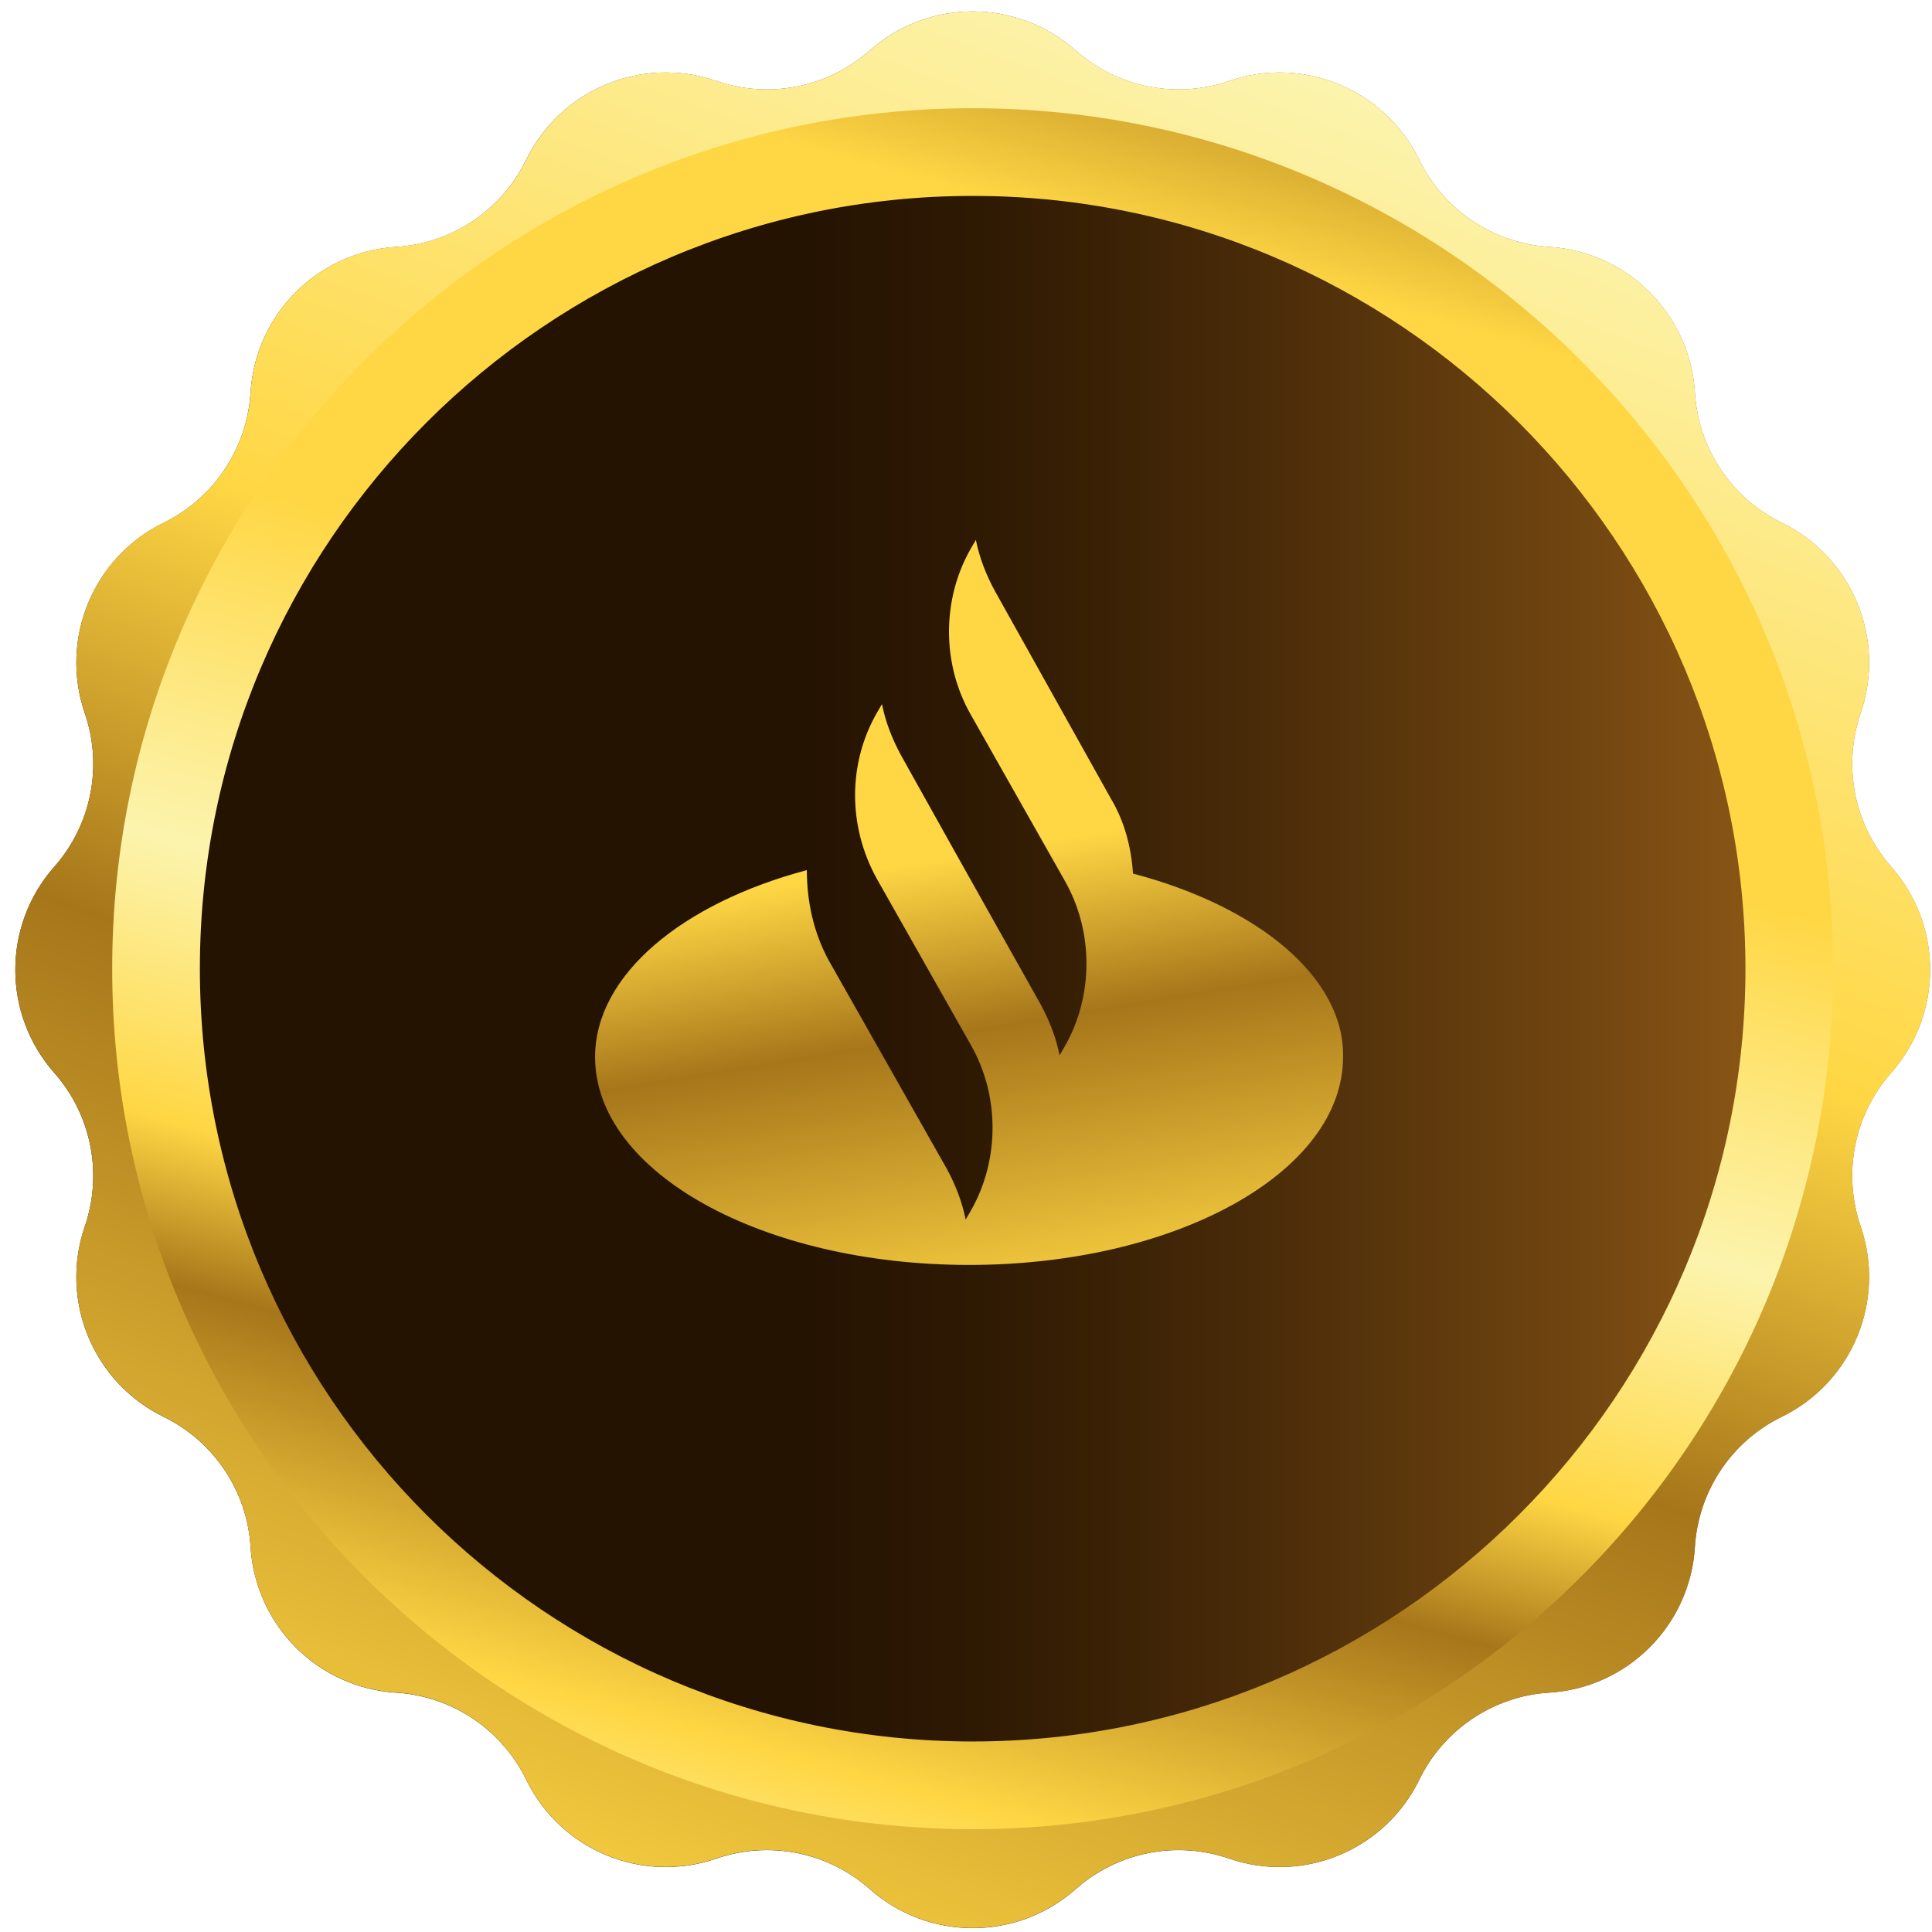 <svg width="119" height="119" viewBox="0 0 119 119" fill="none" xmlns="http://www.w3.org/2000/svg">
<path d="M116.494 66.067L116.479 66.085C114.203 68.668 113.487 72.277 114.607 75.536C116.177 80.113 114.095 85.143 109.753 87.265C106.658 88.778 104.612 91.837 104.397 95.277V95.293C104.096 100.113 100.257 103.955 95.441 104.257H95.426C91.989 104.472 88.93 106.52 87.421 109.62C85.301 113.967 80.278 116.051 75.708 114.479H75.706C72.45 113.358 68.847 114.074 66.263 116.353L66.246 116.368C62.627 119.56 57.203 119.56 53.586 116.368L53.568 116.353C50.988 114.074 47.382 113.358 44.126 114.479H44.124C39.554 116.053 34.528 113.967 32.411 109.62C30.899 106.52 27.843 104.475 24.406 104.26H24.391C19.575 103.958 15.736 100.115 15.434 95.295V95.28C15.22 91.839 13.174 88.778 10.077 87.267C5.734 85.145 3.652 80.118 5.223 75.543C6.34 72.282 5.627 68.673 3.351 66.09L3.335 66.072C0.146 62.452 0.146 57.02 3.335 53.401L3.351 53.383C5.627 50.8 6.343 47.19 5.223 43.932C3.652 39.355 5.734 34.324 10.077 32.202C13.171 30.689 15.217 27.63 15.432 24.19V24.174C15.734 19.354 19.572 15.512 24.388 15.21H24.403C27.84 14.995 30.899 12.947 32.408 9.847C34.528 5.5 39.551 3.417 44.121 4.988H44.124C47.379 6.11 50.983 5.393 53.566 3.115L53.584 3.099C57.2 -0.093 62.627 -0.093 66.243 3.099L66.261 3.115C68.841 5.393 72.447 6.11 75.703 4.988H75.706C80.276 3.414 85.301 5.498 87.419 9.847C88.93 12.944 91.986 14.992 95.423 15.207H95.439C100.254 15.509 104.093 19.352 104.395 24.172V24.187C104.61 27.628 106.656 30.689 109.753 32.2C114.095 34.322 116.177 39.349 114.607 43.924C113.487 47.185 114.203 50.795 116.479 53.377L116.494 53.395C119.683 57.018 119.683 62.447 116.494 66.067Z" fill="url(#paint0_linear_3547_183161)"/>
<path d="M69.786 53.809C69.681 52.195 69.26 50.581 68.419 49.182L61.266 36.377C60.74 35.408 60.32 34.332 60.109 33.256L59.794 33.794C58.006 36.914 58.006 40.896 59.794 44.017L65.579 54.239C67.367 57.36 67.367 61.342 65.579 64.462L65.263 65C65.053 63.924 64.632 62.848 64.106 61.88L58.847 52.518L55.481 46.492C54.956 45.523 54.535 44.447 54.325 43.371L54.009 43.909C52.221 47.03 52.221 50.904 54.009 54.132L59.794 64.355C61.582 67.475 61.582 71.457 59.794 74.577L59.478 75.115C59.268 74.039 58.847 72.963 58.321 71.995L51.064 59.189C50.117 57.468 49.697 55.531 49.697 53.594C42.019 55.638 36.654 60.05 36.654 65.108C36.654 72.21 46.962 77.913 59.689 77.913C72.415 77.913 82.723 72.21 82.723 65.108C82.828 60.265 77.569 55.853 69.786 53.809Z" fill="url(#paint1_linear_3547_183161)"/>
<path d="M116.494 53.395L116.479 53.377C114.203 50.794 113.487 47.185 114.607 43.926C116.177 39.349 114.095 34.319 109.753 32.197C106.658 30.684 104.612 27.625 104.397 24.184V24.169C104.096 19.349 100.257 15.507 95.441 15.204H95.426C91.989 14.989 88.93 12.942 87.421 9.842C85.301 5.495 80.278 3.409 75.708 4.983H75.706C72.45 6.104 68.847 5.387 66.263 3.109L66.246 3.094C62.627 -0.098 57.203 -0.098 53.586 3.094L53.568 3.109C50.988 5.387 47.382 6.104 44.126 4.983H44.124C39.554 3.409 34.528 5.495 32.411 9.842C30.899 12.939 27.843 14.987 24.406 15.202H24.391C19.575 15.504 15.736 19.346 15.434 24.167V24.182C15.22 27.622 13.174 30.684 10.077 32.194C5.734 34.316 3.652 39.344 5.223 43.919C6.34 47.18 5.627 50.789 3.351 53.372L3.335 53.39C0.146 57.012 0.146 62.442 3.335 66.061L3.351 66.079C5.627 68.662 6.343 72.272 5.223 75.53C3.652 80.107 5.734 85.138 10.077 87.257C13.171 88.77 15.217 91.829 15.432 95.269V95.285C15.734 100.105 19.572 103.947 24.388 104.249H24.403C27.84 104.464 30.899 106.512 32.408 109.612C34.528 113.959 39.551 116.045 44.121 114.471H44.124C47.379 113.35 50.983 114.066 53.566 116.345L53.584 116.36C57.2 119.552 62.627 119.552 66.243 116.36L66.261 116.345C68.841 114.066 72.447 113.35 75.703 114.471H75.706C80.276 116.045 85.301 113.959 87.419 109.612C88.93 106.515 91.986 104.467 95.423 104.252H95.439C100.254 103.95 104.093 100.108 104.395 95.287V95.272C104.61 91.832 106.656 88.77 109.753 87.26C114.095 85.138 116.177 80.11 114.607 75.535C113.487 72.274 114.203 68.665 116.479 66.082L116.494 66.064C119.683 62.444 119.683 57.012 116.494 53.393V53.395ZM59.911 108.762C32.899 108.762 10.926 86.768 10.926 59.731C10.926 32.694 32.899 10.699 59.911 10.699C86.922 10.699 108.896 32.694 108.896 59.731C108.896 86.768 86.922 108.762 59.911 108.762Z" fill="url(#paint2_linear_3547_183161)"/>
<path d="M59.91 6.666C30.685 6.666 6.91 30.441 6.91 59.666C6.91 88.892 30.685 112.666 59.91 112.666C89.136 112.666 112.91 88.892 112.91 59.666C112.91 30.441 89.136 6.666 59.91 6.666ZM59.91 107.265C33.665 107.265 12.311 85.912 12.311 59.666C12.311 33.421 33.665 12.067 59.91 12.067C86.156 12.067 107.509 33.421 107.509 59.666C107.509 85.912 86.156 107.265 59.91 107.265Z" fill="url(#paint3_linear_3547_183161)"/>
<defs>
<linearGradient id="paint0_linear_3547_183161" x1="179.693" y1="-0.334" x2="49.689" y2="-0.334" gradientUnits="userSpaceOnUse">
<stop offset="0.1" stop-color="#BA903F"/>
<stop offset="0.5" stop-color="#996019"/>
<stop offset="0.64" stop-color="#6F4410"/>
<stop offset="0.8" stop-color="#462908"/>
<stop offset="0.92" stop-color="#2E1903"/>
<stop offset="1" stop-color="#251302"/>
</linearGradient>
<linearGradient id="paint1_linear_3547_183161" x1="7.478" y1="61.206" x2="32.676" y2="213.438" gradientUnits="userSpaceOnUse">
<stop stop-color="#FFD744"/>
<stop offset="0.07" stop-color="#A6761A"/>
<stop offset="0.19" stop-color="#FFD744"/>
<stop offset="0.4" stop-color="#FFD744"/>
<stop offset="0.56" stop-color="#FCF4AE"/>
<stop offset="0.68" stop-color="#FFD744"/>
<stop offset="0.75" stop-color="#A6761A"/>
<stop offset="0.88" stop-color="#FFD744"/>
<stop offset="0.97" stop-color="#FCF4AE"/>
<stop offset="1" stop-color="#FFD744"/>
</linearGradient>
<linearGradient id="paint2_linear_3547_183161" x1="158.789" y1="-203.098" x2="19.267" y2="167.06" gradientUnits="userSpaceOnUse">
<stop stop-color="#FFD744"/>
<stop offset="0.07" stop-color="#A6761A"/>
<stop offset="0.19" stop-color="#FFD744"/>
<stop offset="0.4" stop-color="#FFD744"/>
<stop offset="0.56" stop-color="#FCF4AE"/>
<stop offset="0.68" stop-color="#FFD744"/>
<stop offset="0.75" stop-color="#A6761A"/>
<stop offset="0.88" stop-color="#FFD744"/>
<stop offset="0.97" stop-color="#FCF4AE"/>
<stop offset="1" stop-color="#FFD744"/>
</linearGradient>
<linearGradient id="paint3_linear_3547_183161" x1="79.1" y1="-10.119" x2="42.262" y2="123.842" gradientUnits="userSpaceOnUse">
<stop stop-color="#FFD744"/>
<stop offset="0.07" stop-color="#A6761A"/>
<stop offset="0.19" stop-color="#FFD744"/>
<stop offset="0.4" stop-color="#FFD744"/>
<stop offset="0.56" stop-color="#FCF4AE"/>
<stop offset="0.68" stop-color="#FFD744"/>
<stop offset="0.75" stop-color="#A6761A"/>
<stop offset="0.88" stop-color="#FFD744"/>
<stop offset="0.97" stop-color="#FCF4AE"/>
<stop offset="1" stop-color="#FFD744"/>
</linearGradient>
</defs>
</svg>
